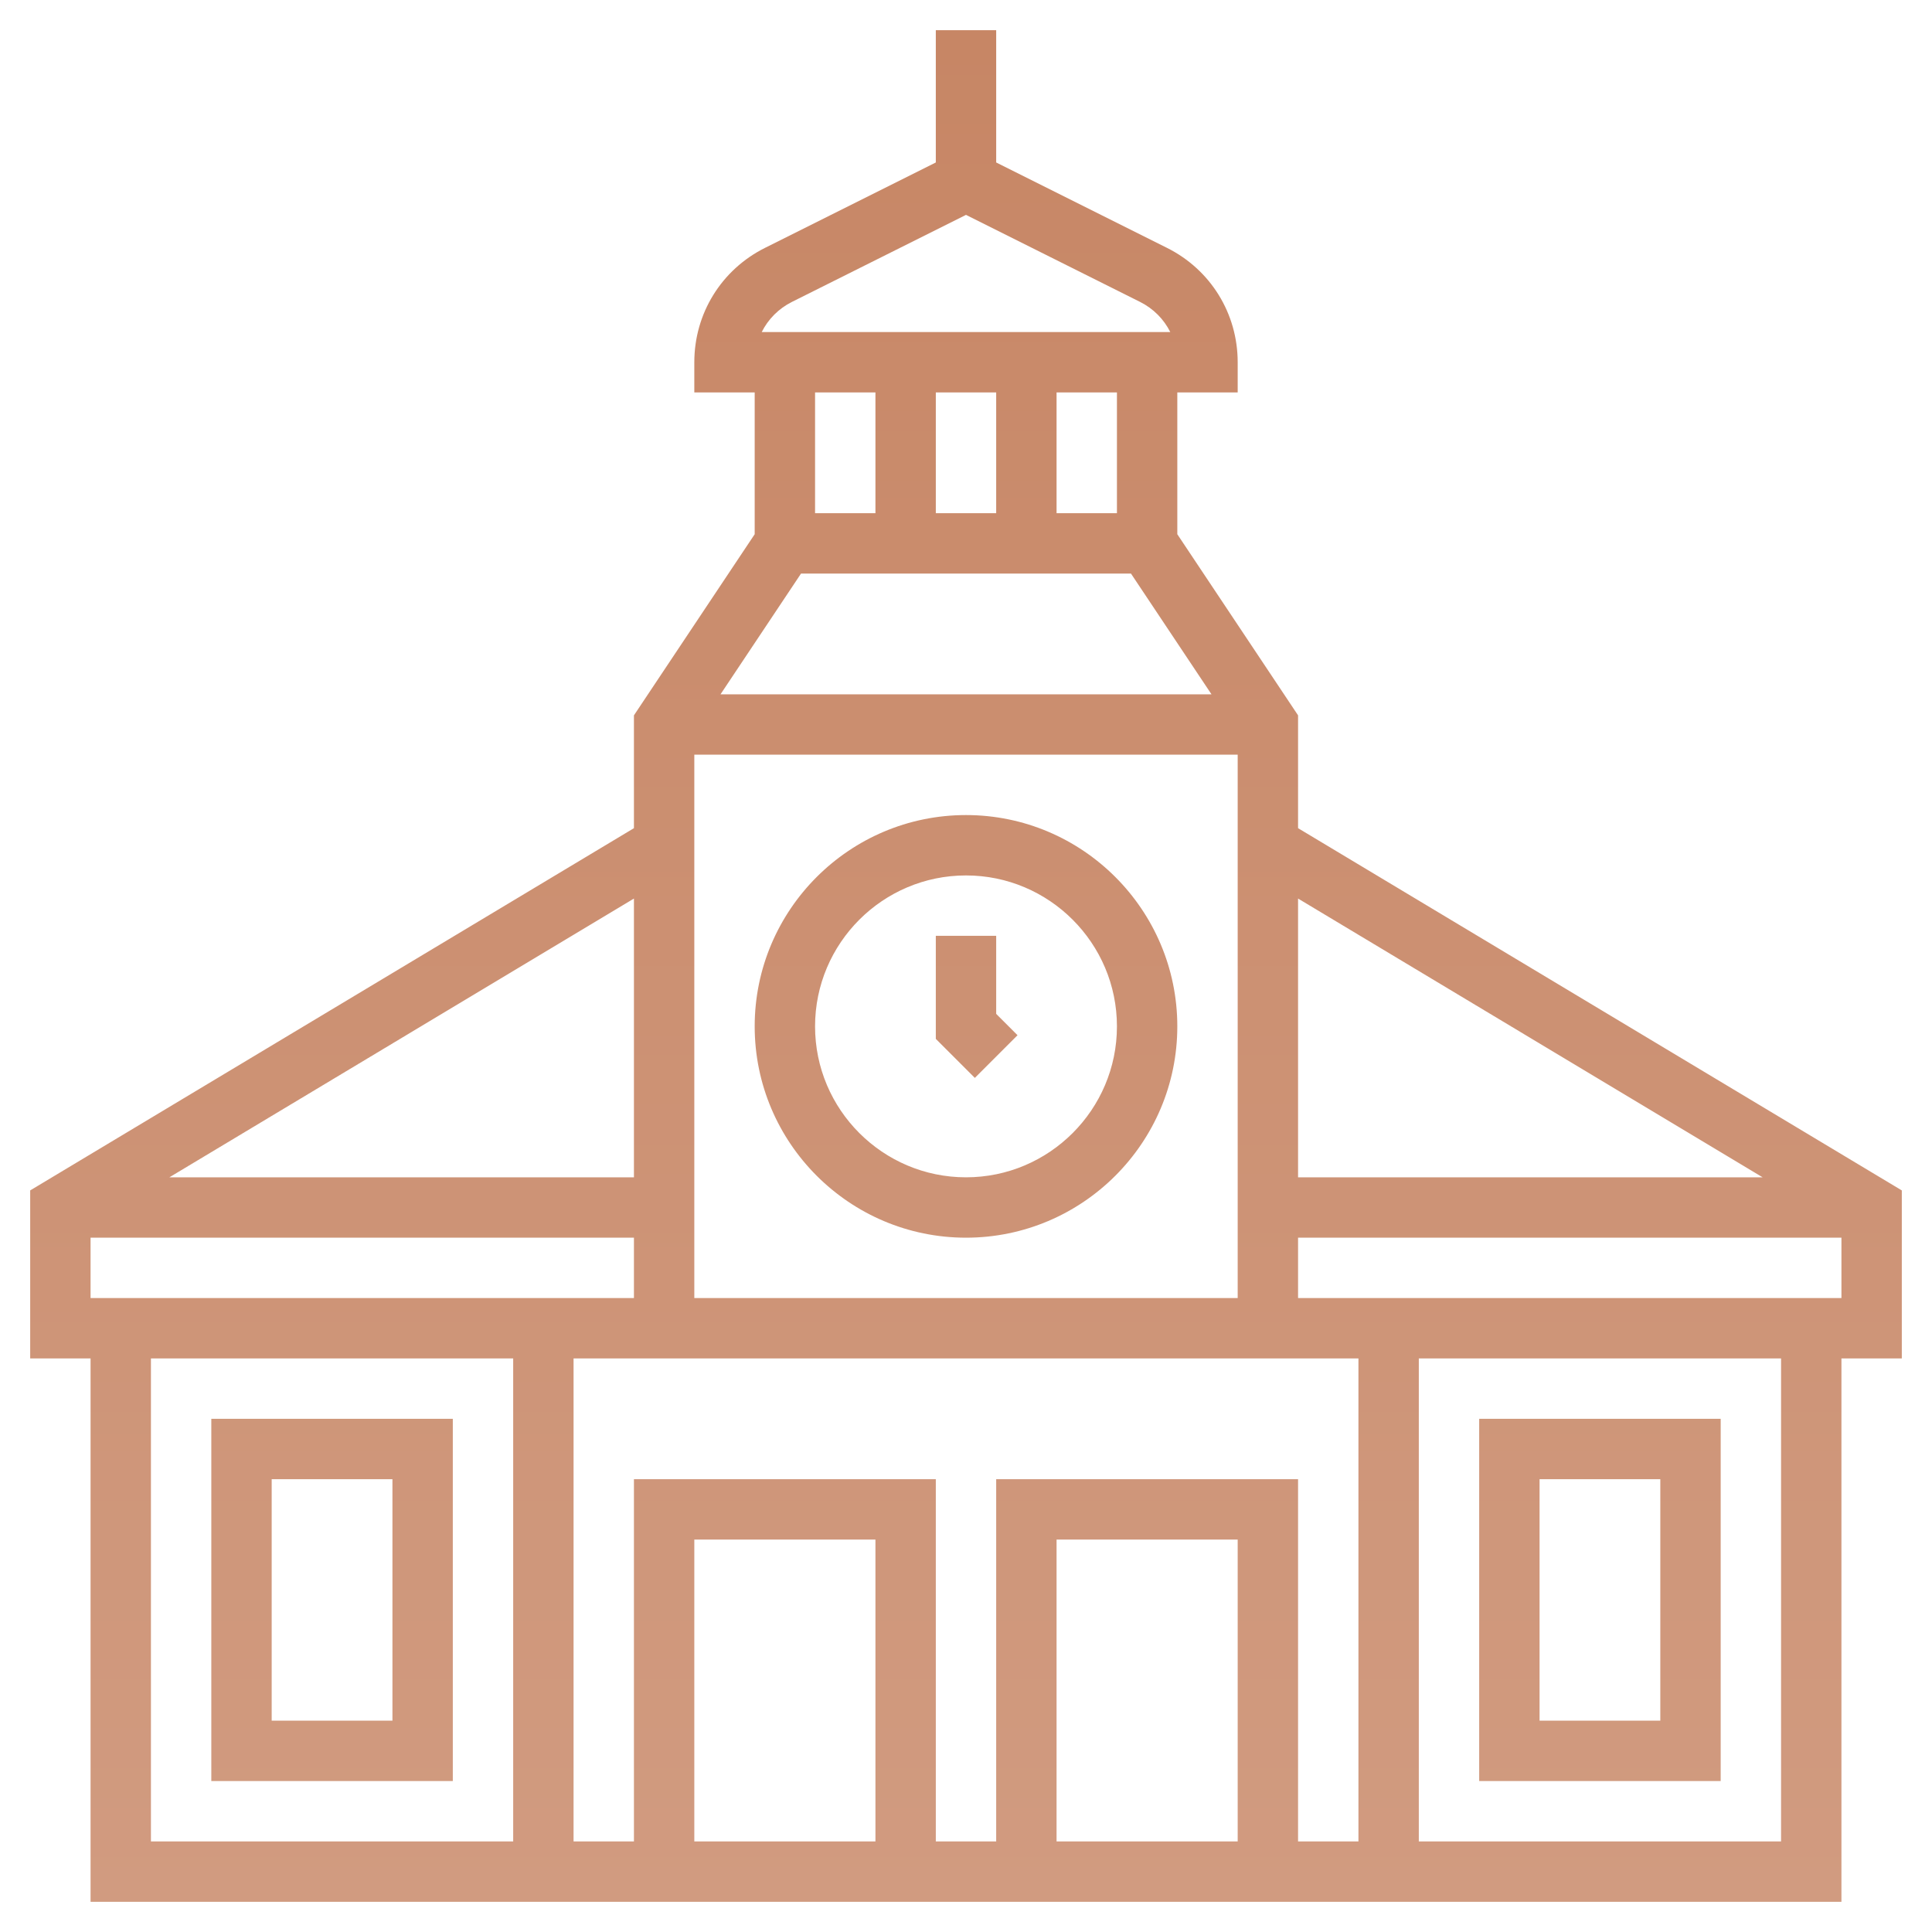 <svg xmlns="http://www.w3.org/2000/svg" xmlns:xlink="http://www.w3.org/1999/xlink" id="Layer_5" enable-background="new 0 0 64 64" height="512" viewBox="0 0 64 64" width="512"><linearGradient id="SVGID_1_" gradientUnits="userSpaceOnUse" x1="32" x2="32" y1="63" y2="1"><stop offset="0" stop-color="#d19b80"/><stop offset="1" stop-color="#C78665"/></linearGradient><path d="m32 27c-3.859 0-7 3.14-7 7s3.141 7 7 7 7-3.14 7-7-3.141-7-7-7zm0 12c-2.757 0-5-2.243-5-5s2.243-5 5-5 5 2.243 5 5-2.243 5-5 5zm1-5.414.707.707-1.414 1.414-1.293-1.293v-3.414h2zm10-9.889-4-6v-4.697h2v-1c0-1.615-.897-3.067-2.342-3.789l-5.658-2.829v-4.382h-2v4.382l-5.658 2.829c-1.445.722-2.342 2.174-2.342 3.789v1h2v4.697l-4 6v3.737l-20 12v5.566h2v18h58v-18h2v-5.566l-20-12zm-2 37.303h-6v-10h6zm-8-12v12h-2v-12h-10v12h-2v-16h26v16h-2v-12zm-4 12h-6v-10h6zm-26-18v-2h18v2zm20 0v-18h18v18zm14.465-24 2.667 4h-16.264l2.667-4zm-4.465-6v4h-2v-4zm4 4h-2v-4h2zm-10.764-7 5.764-2.882 5.764 2.882c.444.222.791.575 1.003 1h-13.534c.212-.425.559-.778 1.003-1zm2.764 3v4h-2v-4zm-8 26h-15.389l15.389-9.234zm-16 6h12v16h-12zm54 16h-12v-16h12zm-16-18v-2h18v2zm15.389-4h-15.389v-9.234zm-51.389 8v12h8v-12zm6 10h-4v-8h4zm44 2v-12h-8v12zm-6-10h4v8h-4z" fill="url(#SVGID_1_)"/></svg>